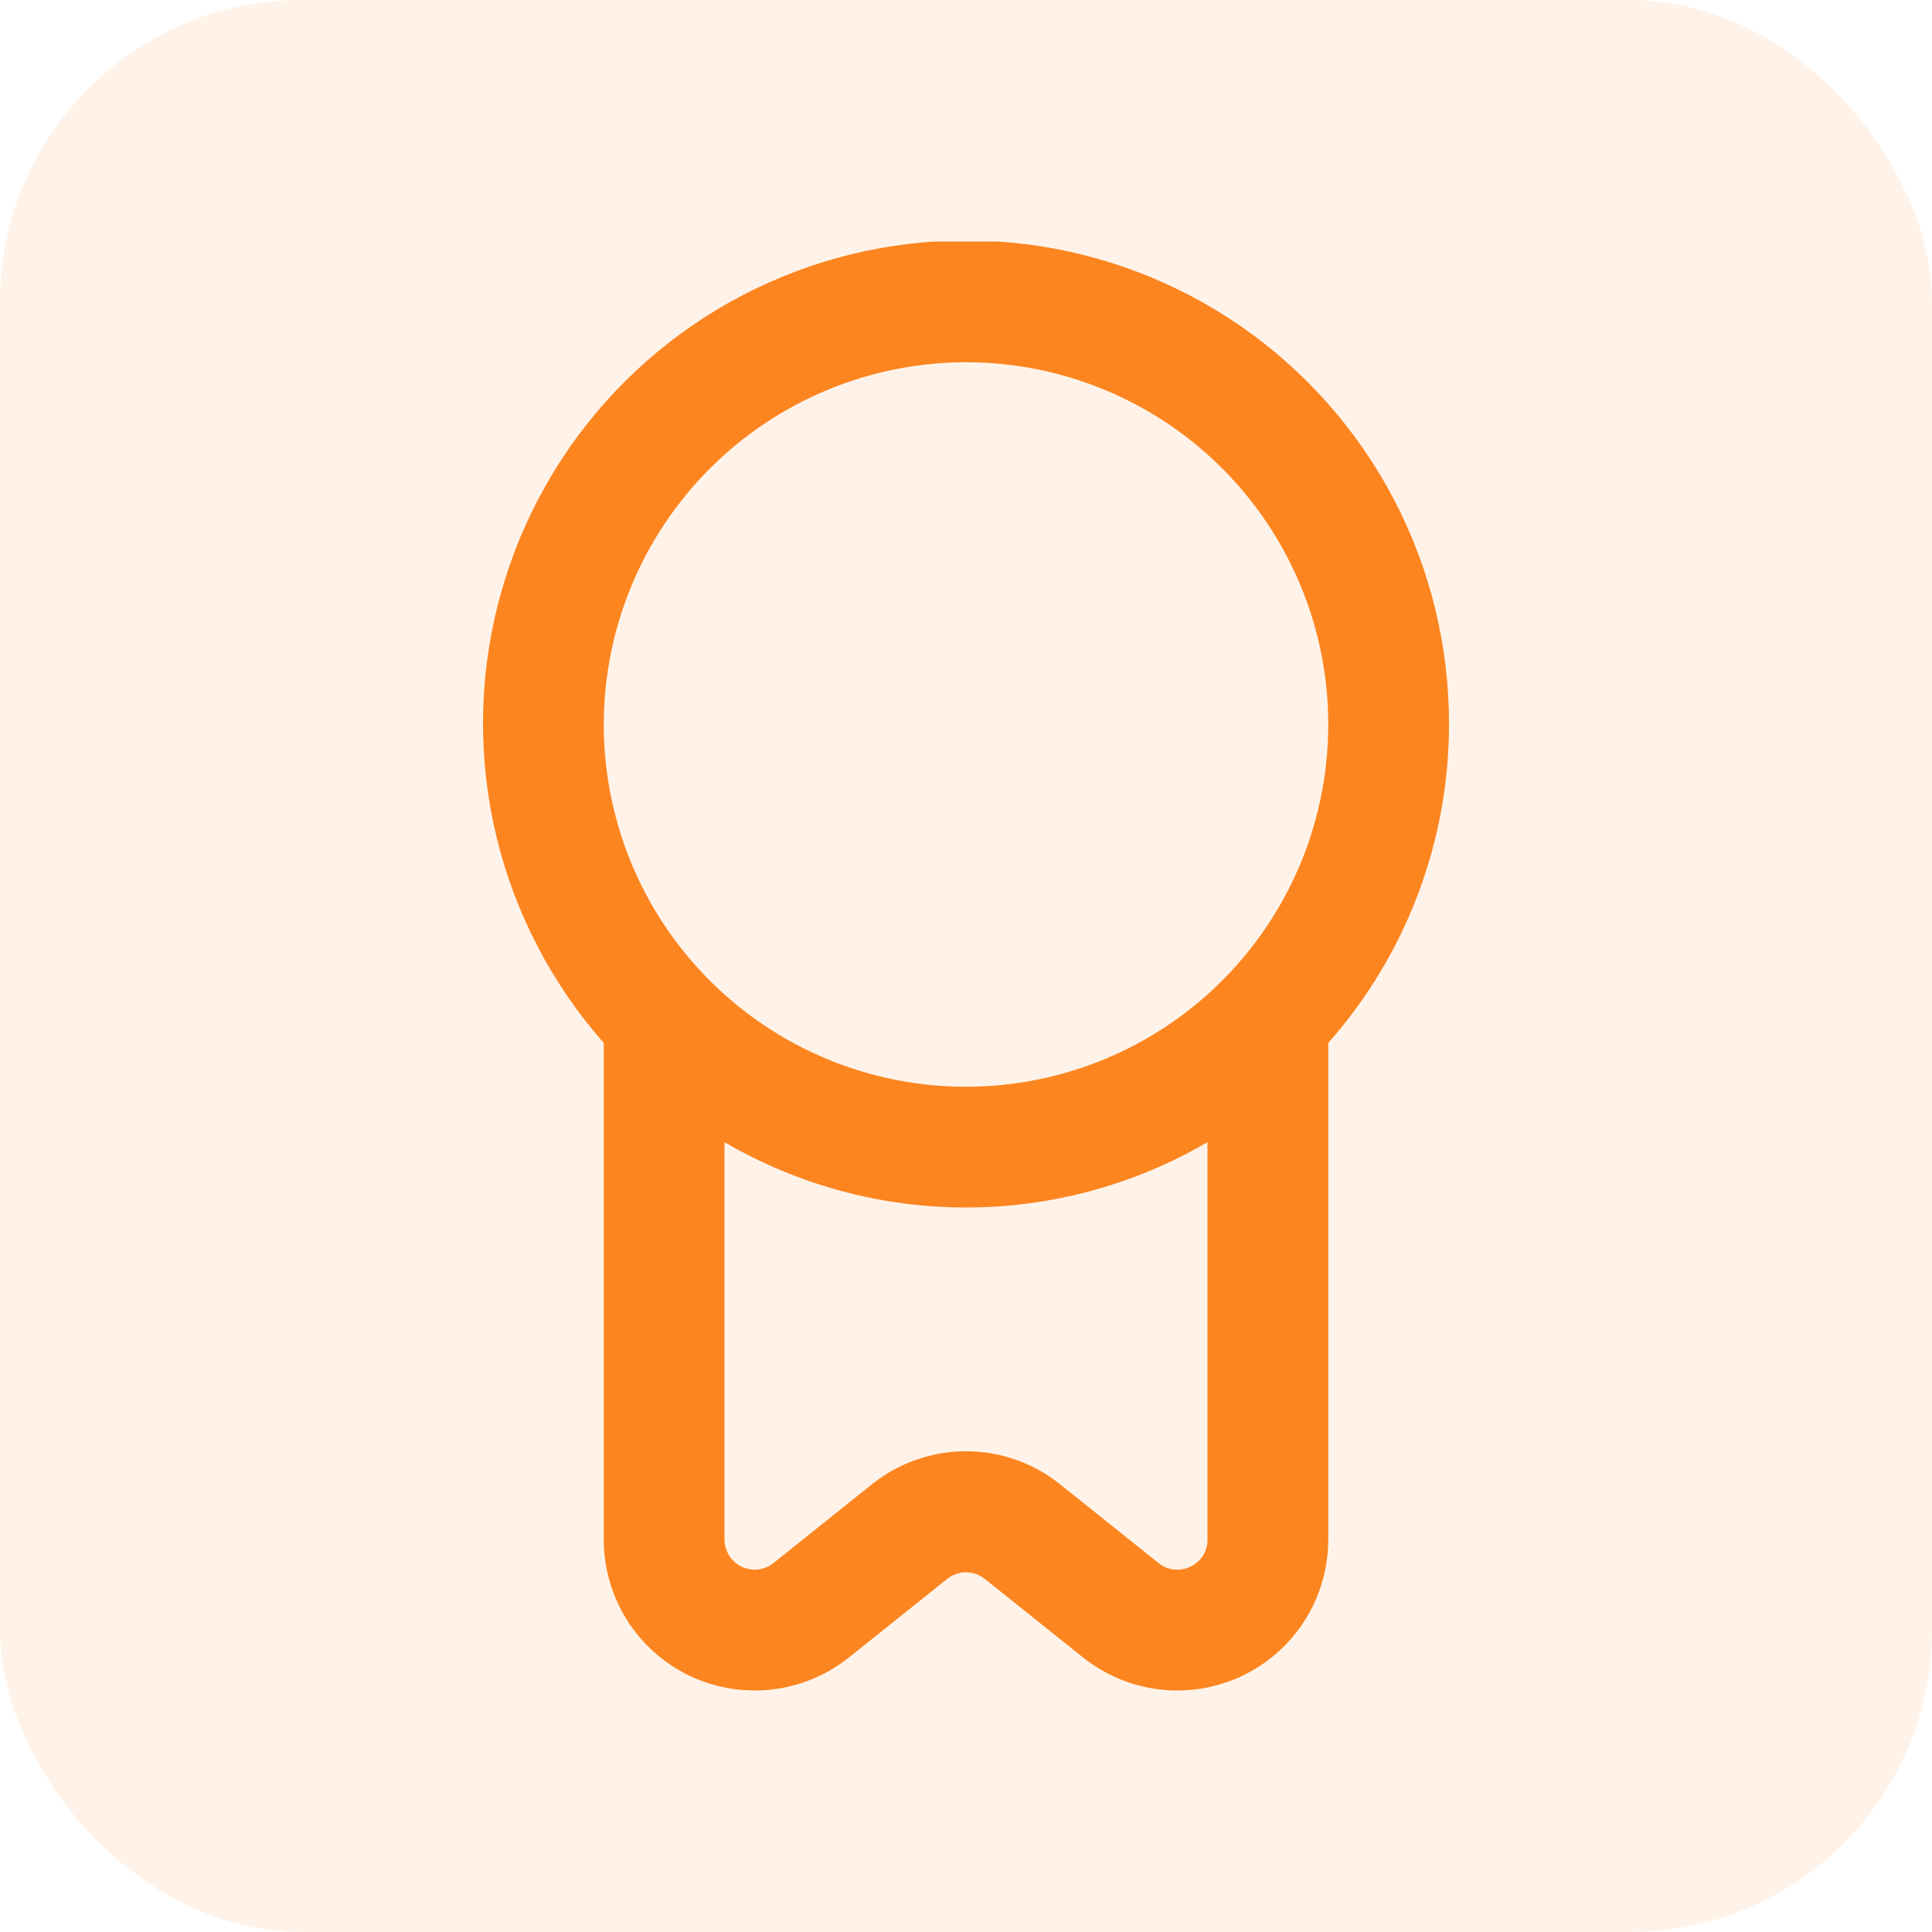 <svg width="64" height="64" viewBox="0 0 64 64" fill="none" xmlns="http://www.w3.org/2000/svg">
<rect width="64" height="64" rx="10" fill="#FD8520" fill-opacity="0.1"/>
<g clip-path="url(#clip0_2069_1814)">
<path d="M48 24C48.006 21.41 47.382 18.857 46.184 16.56C44.985 14.264 43.247 12.293 41.118 10.817C38.989 9.341 36.535 8.404 33.964 8.086C31.393 7.768 28.784 8.079 26.36 8.992C23.936 9.905 21.77 11.393 20.047 13.328C18.326 15.263 17.099 17.587 16.474 20.101C15.848 22.615 15.842 25.243 16.456 27.759C17.071 30.275 18.287 32.605 20 34.548V51C20 51.942 20.266 52.864 20.767 53.662C21.269 54.459 21.985 55.099 22.834 55.507C23.683 55.914 24.63 56.074 25.566 55.968C26.502 55.861 27.389 55.492 28.124 54.904L31.376 52.304C31.553 52.162 31.773 52.085 32 52.085C32.227 52.085 32.447 52.162 32.624 52.304L35.876 54.904C36.611 55.492 37.498 55.861 38.434 55.968C39.37 56.074 40.317 55.914 41.166 55.507C42.015 55.099 42.731 54.459 43.233 53.662C43.734 52.864 44 51.942 44 51V34.548C46.577 31.638 47.999 27.886 48 24ZM32 12C34.373 12 36.694 12.704 38.667 14.022C40.64 15.341 42.178 17.215 43.087 19.408C43.995 21.6 44.233 24.013 43.769 26.341C43.306 28.669 42.163 30.807 40.485 32.485C38.807 34.163 36.669 35.306 34.341 35.769C32.013 36.232 29.601 35.995 27.408 35.086C25.215 34.178 23.341 32.64 22.022 30.667C20.704 28.693 20 26.373 20 24C20.003 20.818 21.268 17.768 23.518 15.518C25.768 13.268 28.818 12.003 32 12ZM39.434 51.896C39.265 51.98 39.075 52.013 38.887 51.992C38.7 51.97 38.522 51.895 38.376 51.776L35.124 49.176C34.239 48.463 33.137 48.074 32 48.074C30.863 48.074 29.761 48.463 28.876 49.176L25.626 51.776C25.479 51.894 25.302 51.968 25.115 51.989C24.928 52.011 24.739 51.98 24.569 51.898C24.399 51.817 24.256 51.69 24.155 51.531C24.055 51.372 24.001 51.188 24 51V37.836C26.428 39.253 29.189 40 32 40C34.811 40 37.572 39.253 40 37.836V51C40.002 51.188 39.95 51.373 39.85 51.532C39.749 51.691 39.605 51.817 39.434 51.896Z" fill="#FD8520"/>
</g>
<defs>
<clipPath id="clip0_2069_1814">
<rect width="48" height="48" fill="white" transform="translate(8 8)"/>
</clipPath>
</defs>
</svg>
